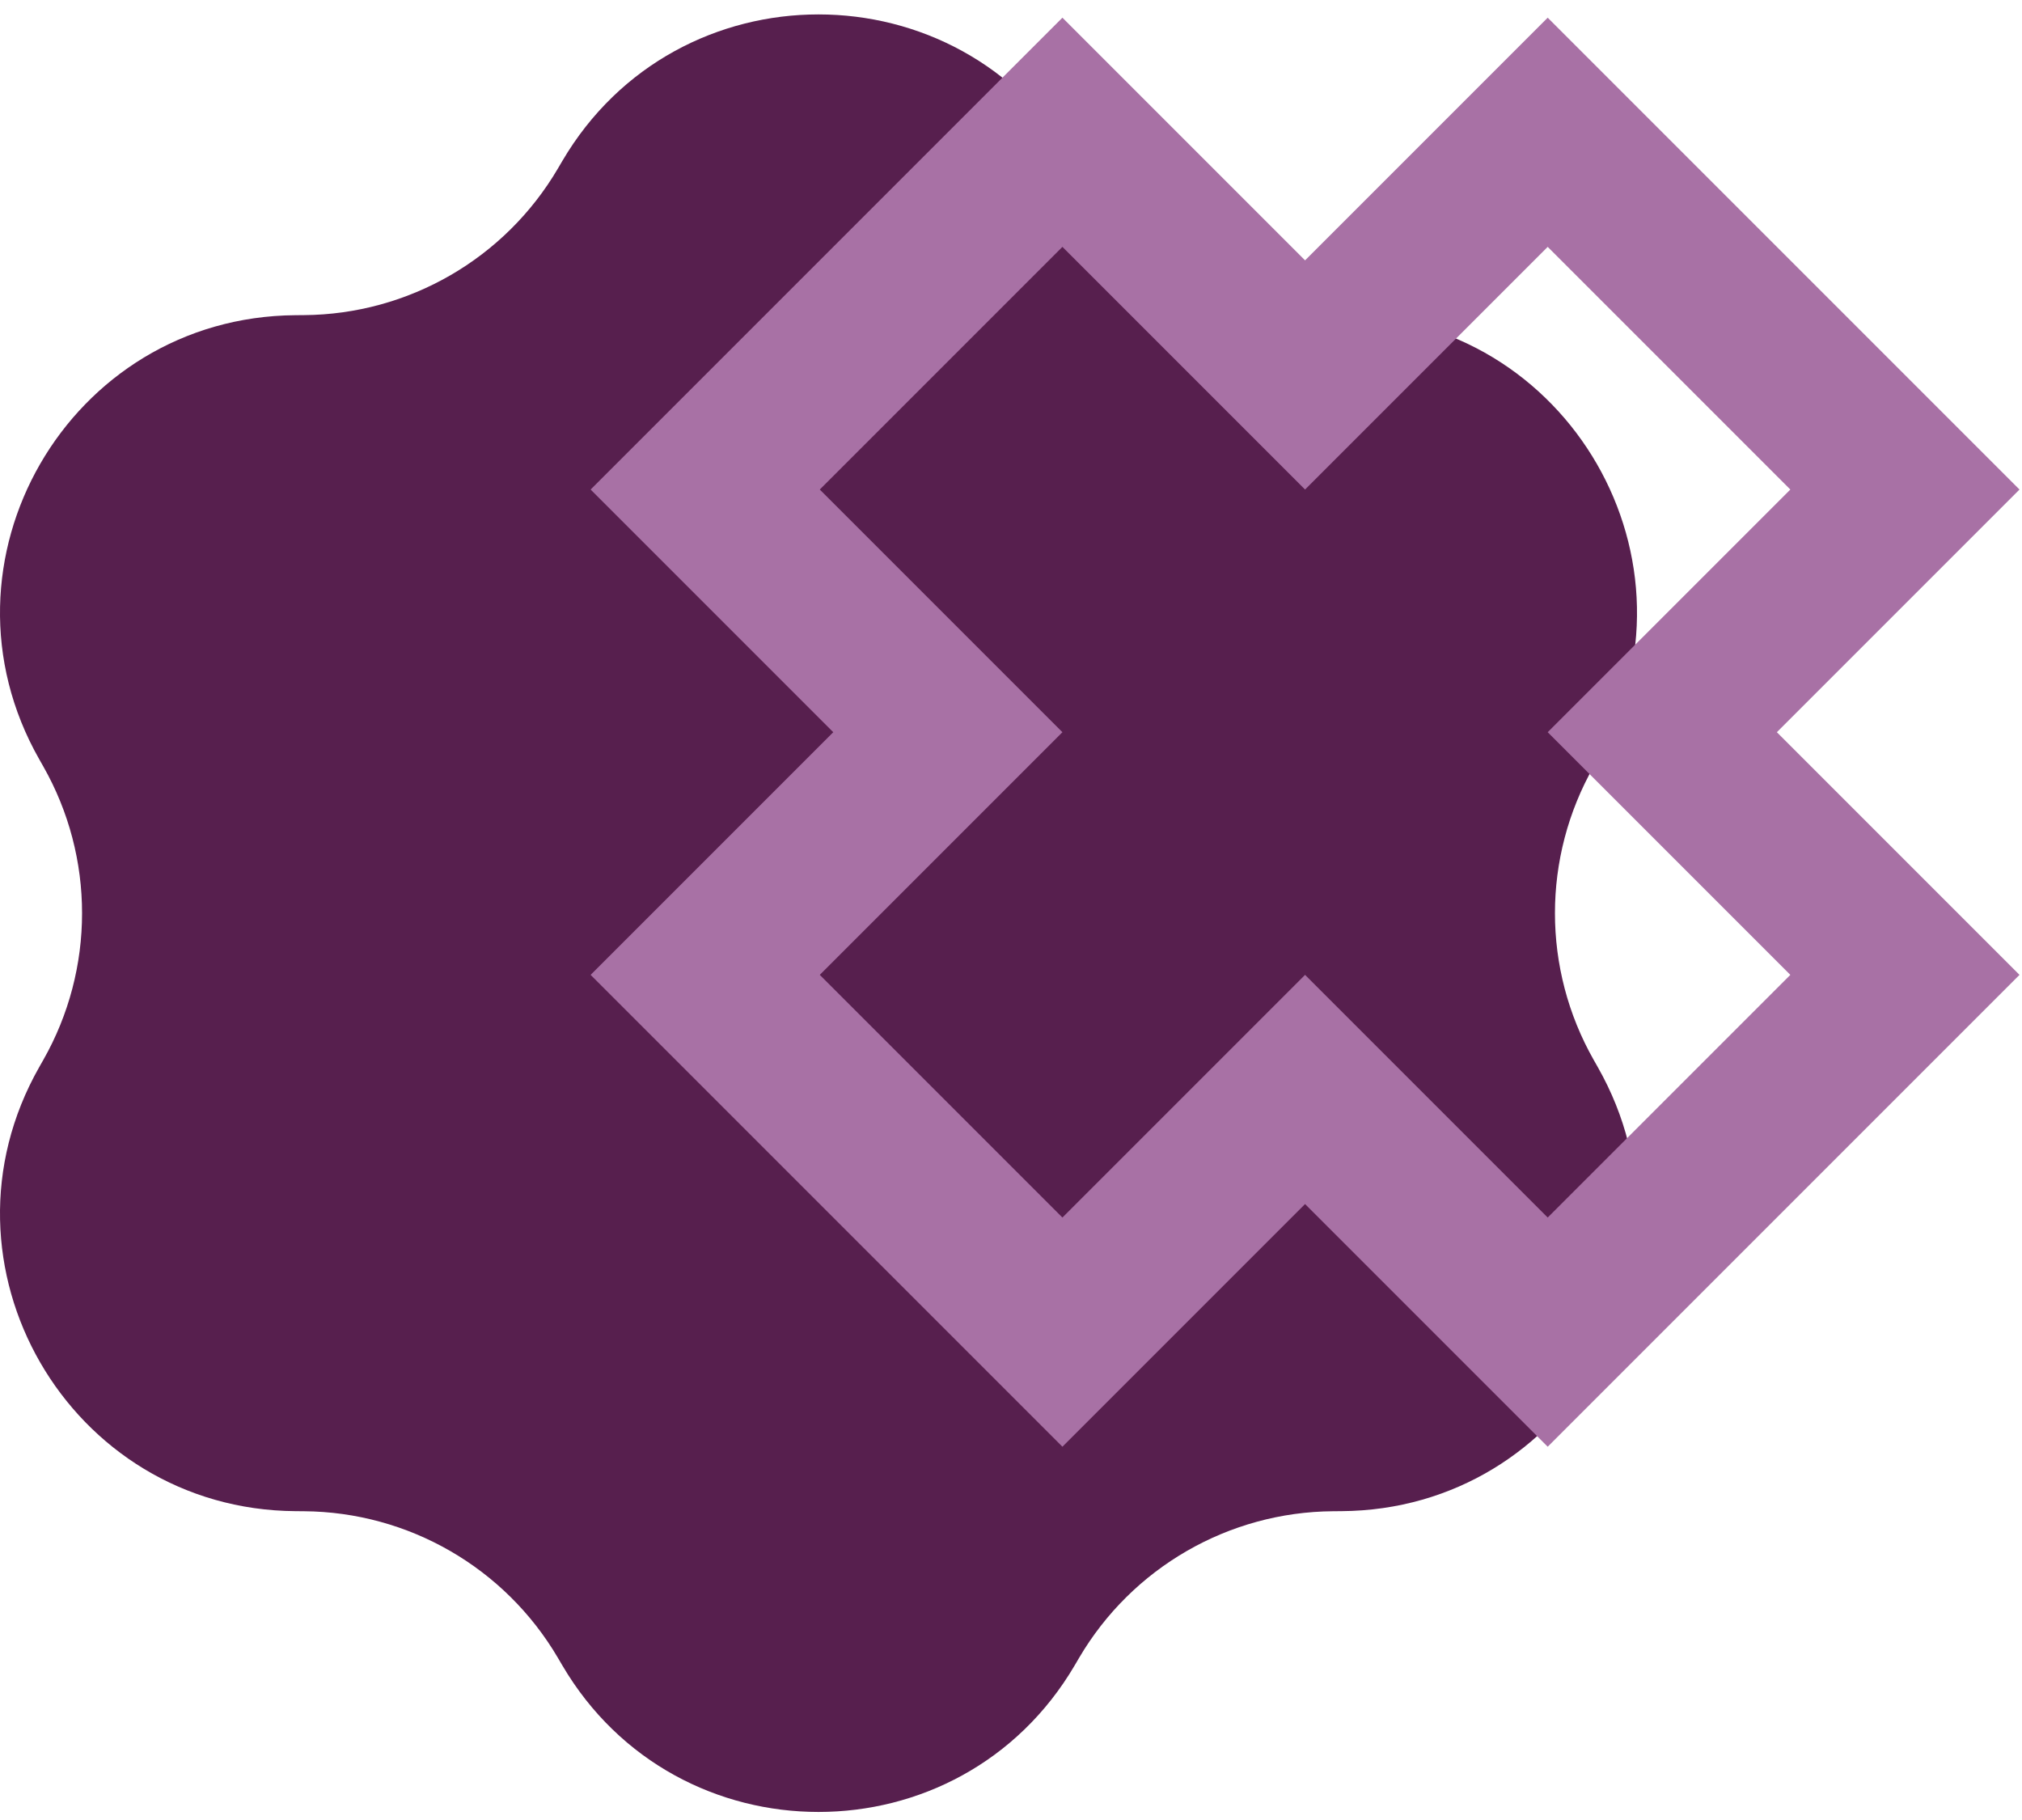 <svg width="90" height="81" viewBox="0 0 90 81" fill="none" xmlns="http://www.w3.org/2000/svg">
<g clip-path="url(#clip0_2209_3081)">
<path d="M25.023 7.175C30.135 -1.536 42.73 -1.536 47.841 7.175L48.027 7.492C50.385 11.511 54.684 13.993 59.343 14.025L59.71 14.028C69.811 14.099 76.108 25.006 71.119 33.789L70.938 34.108C68.636 38.16 68.636 43.124 70.938 47.175L71.119 47.494C76.108 56.277 69.811 67.184 59.71 67.255L59.343 67.258C54.684 67.29 50.385 69.772 48.027 73.791L47.841 74.108C42.73 82.82 30.135 82.82 25.023 74.108L24.837 73.791C22.48 69.772 18.181 67.29 13.521 67.258L13.154 67.255C3.054 67.184 -3.244 56.277 1.745 47.494L1.926 47.175C4.228 43.124 4.228 38.16 1.926 34.108L1.745 33.789C-3.244 25.006 3.054 14.099 13.154 14.028L13.521 14.025C18.181 13.993 22.48 11.511 24.837 7.492L25.023 7.175Z" fill="#571F4E"/>
<path d="M68.889 10.987L79.689 21.787L68.889 32.587L79.689 43.387L68.889 54.187L58.089 43.387L47.289 54.187L36.489 43.387L47.289 32.587L36.489 21.787L47.289 10.987L58.089 21.787L68.889 10.987ZM68.889 0.787L63.789 5.887L58.089 11.587L52.389 5.887L47.289 0.787L42.189 5.887L31.389 16.687L26.289 21.787L31.389 26.887L37.089 32.587L31.389 38.287L26.289 43.387L31.389 48.487L42.189 59.287L47.289 64.387L52.389 59.287L58.089 53.587L63.789 59.287L68.889 64.387L73.989 59.287L84.789 48.487L89.889 43.387L84.789 38.287L79.089 32.587L84.789 26.887L89.889 21.787L84.789 16.687L73.989 5.887L68.889 0.787Z" fill="#A871A5"/>
</g>
<defs>
<clipPath id="clip0_2209_3081">
<rect width="90" height="80" fill="white" transform="translate(0 0.642)"/>
</clipPath>
</defs>
</svg>
